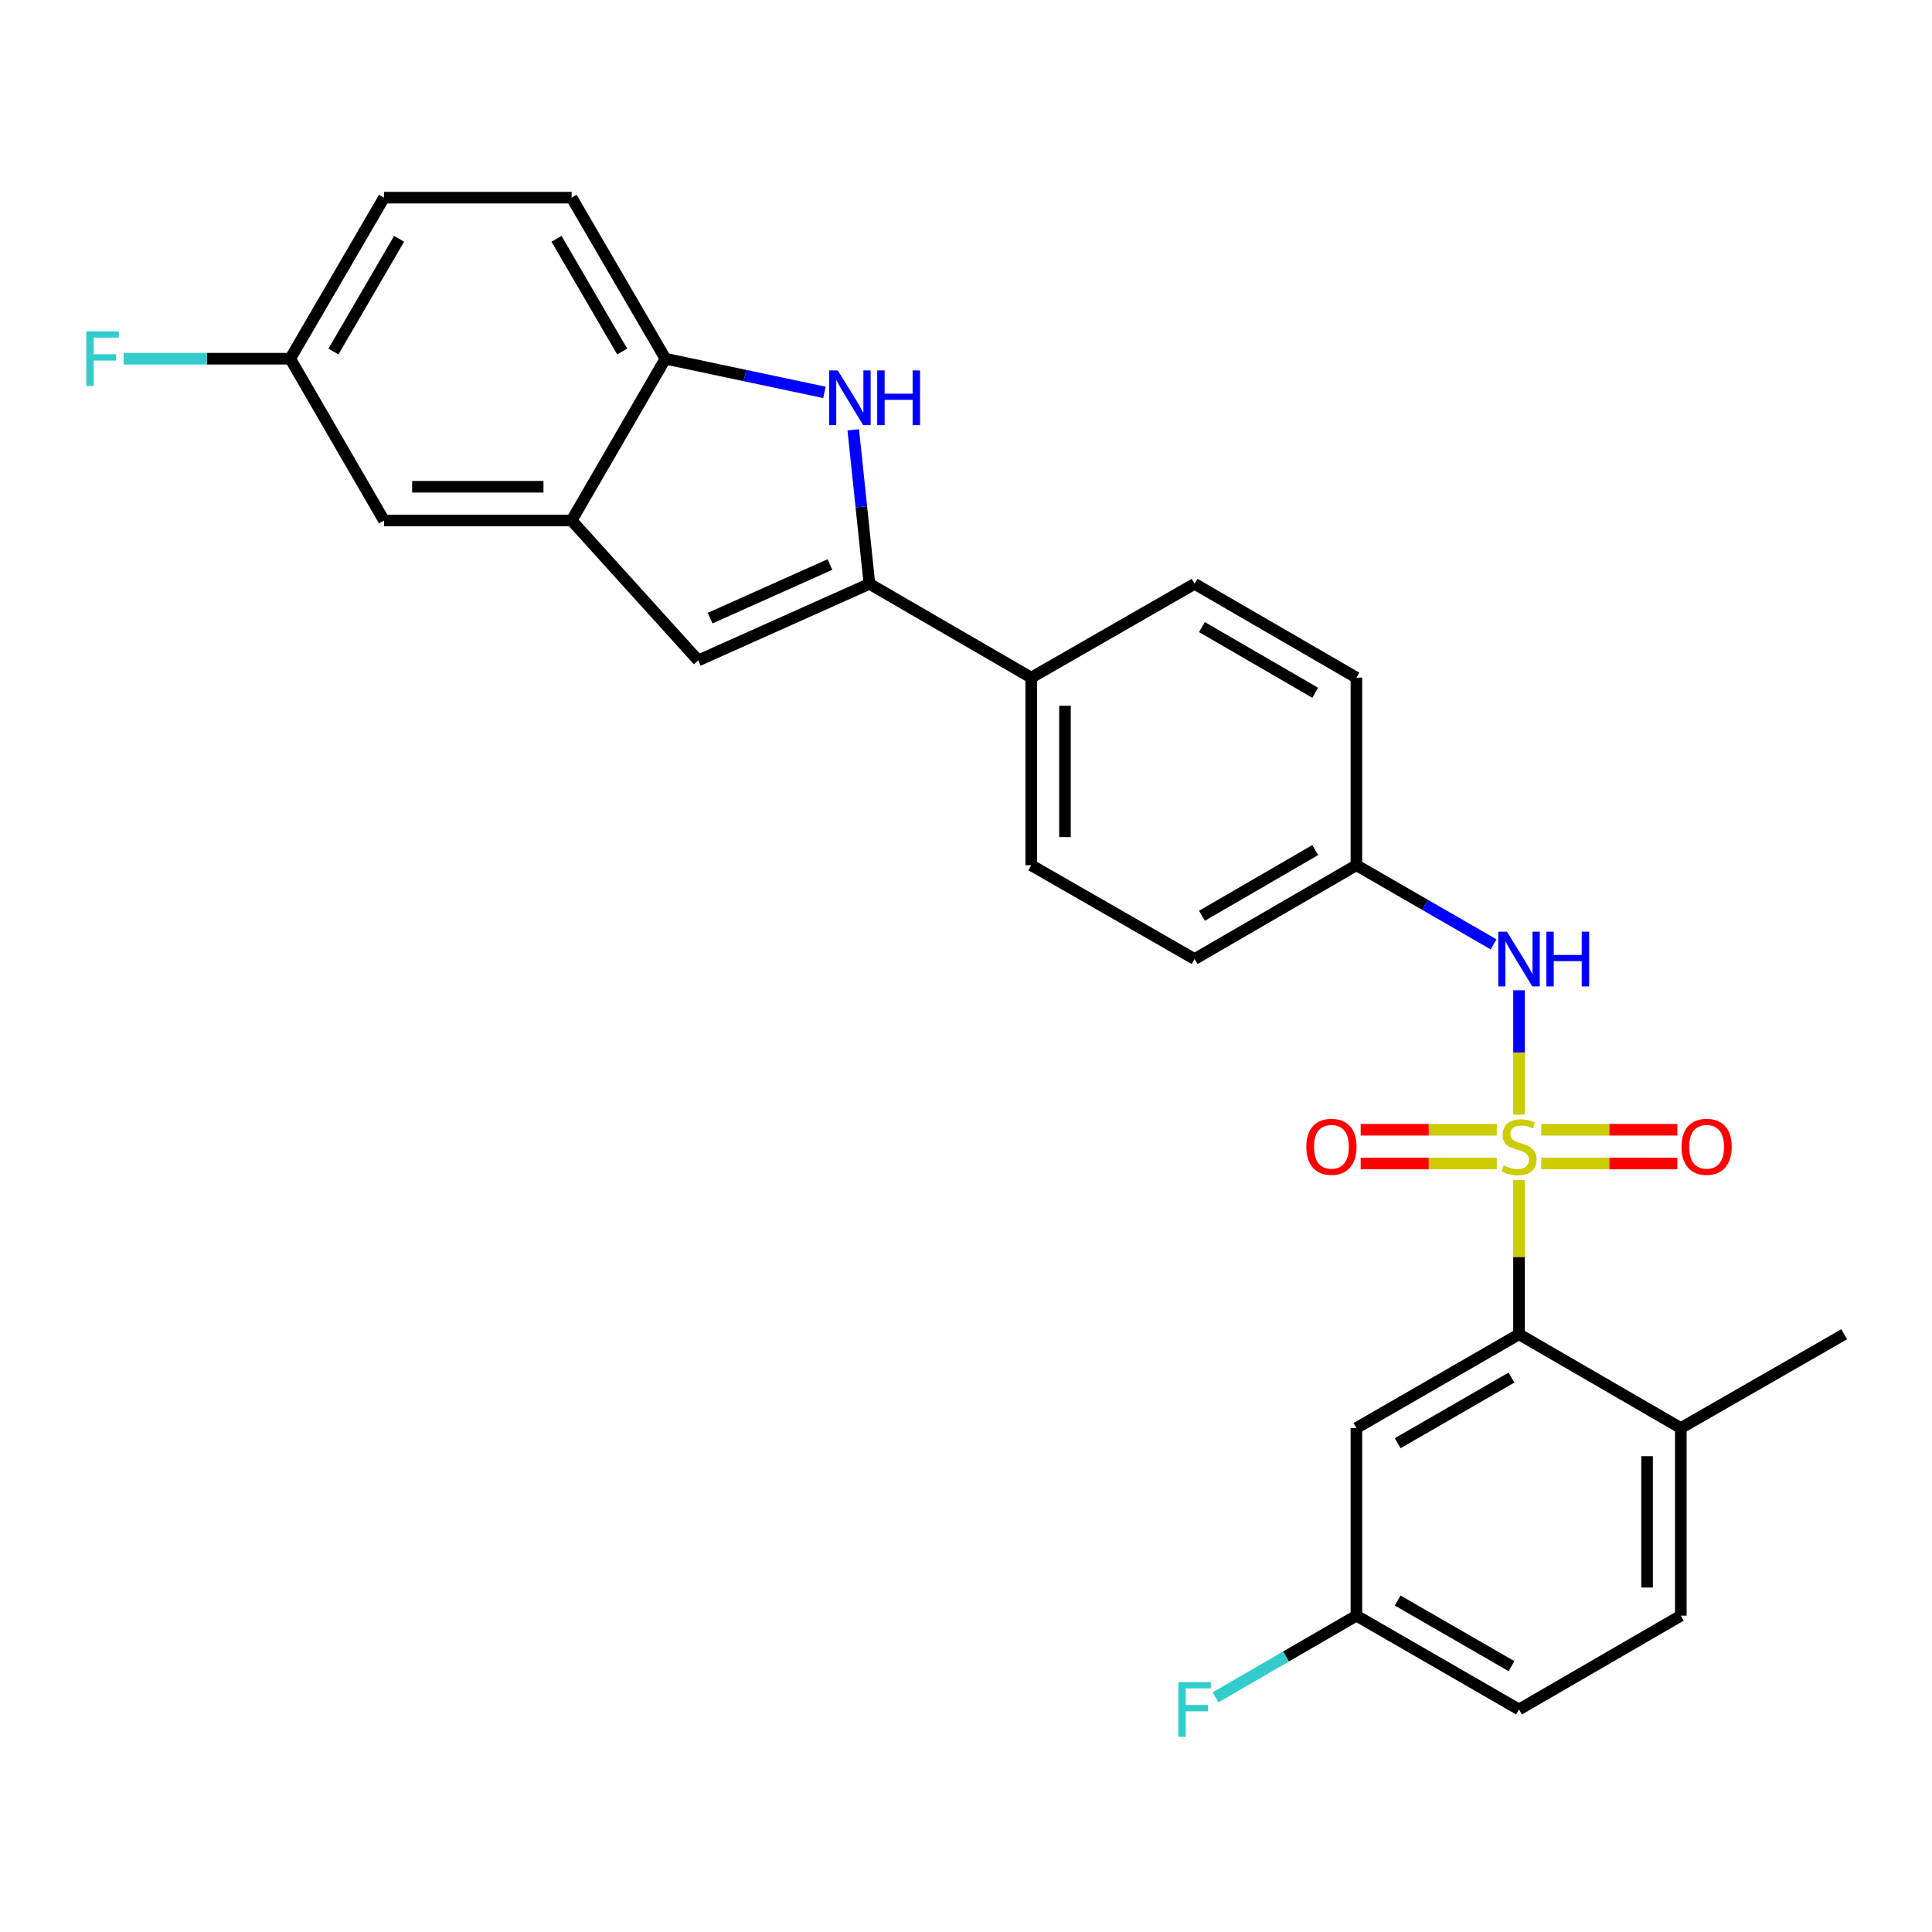 <?xml version='1.0' encoding='iso-8859-1'?>
<svg version='1.1' baseProfile='full'
              xmlns='http://www.w3.org/2000/svg'
                      xmlns:rdkit='http://www.rdkit.org/xml'
                      xmlns:xlink='http://www.w3.org/1999/xlink'
                  xml:space='preserve'
width='1000px' height='1000px' viewBox='0 0 1000 1000'>
<!-- END OF HEADER -->
<rect style='opacity:1.0;fill:#FFFFFF;stroke:none' width='1000' height='1000' x='0' y='0'> </rect>
<path class='bond-2' d='M 786.241,610.801 L 786.241,650.709' style='fill:none;fill-rule:evenodd;stroke:#CCCC00;stroke-width:6px;stroke-linecap:butt;stroke-linejoin:miter;stroke-opacity:1' />
<path class='bond-2' d='M 786.241,650.709 L 786.241,690.617' style='fill:none;fill-rule:evenodd;stroke:#000000;stroke-width:6px;stroke-linecap:butt;stroke-linejoin:miter;stroke-opacity:1' />
<path class='bond-4' d='M 786.241,576.946 L 786.241,544.759' style='fill:none;fill-rule:evenodd;stroke:#CCCC00;stroke-width:6px;stroke-linecap:butt;stroke-linejoin:miter;stroke-opacity:1' />
<path class='bond-4' d='M 786.241,544.759 L 786.241,512.572' style='fill:none;fill-rule:evenodd;stroke:#0000FF;stroke-width:6px;stroke-linecap:butt;stroke-linejoin:miter;stroke-opacity:1' />
<path class='bond-7' d='M 797.748,602.228 L 832.977,602.228' style='fill:none;fill-rule:evenodd;stroke:#CCCC00;stroke-width:6px;stroke-linecap:butt;stroke-linejoin:miter;stroke-opacity:1' />
<path class='bond-7' d='M 832.977,602.228 L 868.205,602.228' style='fill:none;fill-rule:evenodd;stroke:#FF0000;stroke-width:6px;stroke-linecap:butt;stroke-linejoin:miter;stroke-opacity:1' />
<path class='bond-7' d='M 797.748,584.758 L 832.977,584.758' style='fill:none;fill-rule:evenodd;stroke:#CCCC00;stroke-width:6px;stroke-linecap:butt;stroke-linejoin:miter;stroke-opacity:1' />
<path class='bond-7' d='M 832.977,584.758 L 868.205,584.758' style='fill:none;fill-rule:evenodd;stroke:#FF0000;stroke-width:6px;stroke-linecap:butt;stroke-linejoin:miter;stroke-opacity:1' />
<path class='bond-8' d='M 774.733,584.758 L 739.509,584.758' style='fill:none;fill-rule:evenodd;stroke:#CCCC00;stroke-width:6px;stroke-linecap:butt;stroke-linejoin:miter;stroke-opacity:1' />
<path class='bond-8' d='M 739.509,584.758 L 704.285,584.758' style='fill:none;fill-rule:evenodd;stroke:#FF0000;stroke-width:6px;stroke-linecap:butt;stroke-linejoin:miter;stroke-opacity:1' />
<path class='bond-8' d='M 774.733,602.228 L 739.509,602.228' style='fill:none;fill-rule:evenodd;stroke:#CCCC00;stroke-width:6px;stroke-linecap:butt;stroke-linejoin:miter;stroke-opacity:1' />
<path class='bond-8' d='M 739.509,602.228 L 704.285,602.228' style='fill:none;fill-rule:evenodd;stroke:#FF0000;stroke-width:6px;stroke-linecap:butt;stroke-linejoin:miter;stroke-opacity:1' />
<path class='bond-0' d='M 450.009,302.189 L 533.759,350.746' style='fill:none;fill-rule:evenodd;stroke:#000000;stroke-width:6px;stroke-linecap:butt;stroke-linejoin:miter;stroke-opacity:1' />
<path class='bond-1' d='M 450.009,302.189 L 445.827,262.33' style='fill:none;fill-rule:evenodd;stroke:#000000;stroke-width:6px;stroke-linecap:butt;stroke-linejoin:miter;stroke-opacity:1' />
<path class='bond-1' d='M 445.827,262.33 L 441.646,222.471' style='fill:none;fill-rule:evenodd;stroke:#0000FF;stroke-width:6px;stroke-linecap:butt;stroke-linejoin:miter;stroke-opacity:1' />
<path class='bond-3' d='M 450.009,302.189 L 361.397,341.836' style='fill:none;fill-rule:evenodd;stroke:#000000;stroke-width:6px;stroke-linecap:butt;stroke-linejoin:miter;stroke-opacity:1' />
<path class='bond-3' d='M 429.583,292.189 L 367.554,319.943' style='fill:none;fill-rule:evenodd;stroke:#000000;stroke-width:6px;stroke-linecap:butt;stroke-linejoin:miter;stroke-opacity:1' />
<path class='bond-6' d='M 426.726,203.098 L 385.579,194.381' style='fill:none;fill-rule:evenodd;stroke:#0000FF;stroke-width:6px;stroke-linecap:butt;stroke-linejoin:miter;stroke-opacity:1' />
<path class='bond-6' d='M 385.579,194.381 L 344.432,185.664' style='fill:none;fill-rule:evenodd;stroke:#000000;stroke-width:6px;stroke-linecap:butt;stroke-linejoin:miter;stroke-opacity:1' />
<path class='bond-9' d='M 786.241,690.617 L 702.074,739.155' style='fill:none;fill-rule:evenodd;stroke:#000000;stroke-width:6px;stroke-linecap:butt;stroke-linejoin:miter;stroke-opacity:1' />
<path class='bond-9' d='M 782.343,713.031 L 723.426,747.008' style='fill:none;fill-rule:evenodd;stroke:#000000;stroke-width:6px;stroke-linecap:butt;stroke-linejoin:miter;stroke-opacity:1' />
<path class='bond-11' d='M 786.241,690.617 L 869.99,739.155' style='fill:none;fill-rule:evenodd;stroke:#000000;stroke-width:6px;stroke-linecap:butt;stroke-linejoin:miter;stroke-opacity:1' />
<path class='bond-5' d='M 361.397,341.836 L 295.865,269.413' style='fill:none;fill-rule:evenodd;stroke:#000000;stroke-width:6px;stroke-linecap:butt;stroke-linejoin:miter;stroke-opacity:1' />
<path class='bond-14' d='M 773.071,488.801 L 737.573,468.321' style='fill:none;fill-rule:evenodd;stroke:#0000FF;stroke-width:6px;stroke-linecap:butt;stroke-linejoin:miter;stroke-opacity:1' />
<path class='bond-14' d='M 737.573,468.321 L 702.074,447.841' style='fill:none;fill-rule:evenodd;stroke:#000000;stroke-width:6px;stroke-linecap:butt;stroke-linejoin:miter;stroke-opacity:1' />
<path class='bond-12' d='M 295.865,269.413 L 198.761,269.413' style='fill:none;fill-rule:evenodd;stroke:#000000;stroke-width:6px;stroke-linecap:butt;stroke-linejoin:miter;stroke-opacity:1' />
<path class='bond-12' d='M 281.299,251.943 L 213.326,251.943' style='fill:none;fill-rule:evenodd;stroke:#000000;stroke-width:6px;stroke-linecap:butt;stroke-linejoin:miter;stroke-opacity:1' />
<path class='bond-29' d='M 295.865,269.413 L 344.432,185.664' style='fill:none;fill-rule:evenodd;stroke:#000000;stroke-width:6px;stroke-linecap:butt;stroke-linejoin:miter;stroke-opacity:1' />
<path class='bond-13' d='M 344.432,185.664 L 295.865,102.312' style='fill:none;fill-rule:evenodd;stroke:#000000;stroke-width:6px;stroke-linecap:butt;stroke-linejoin:miter;stroke-opacity:1' />
<path class='bond-13' d='M 322.052,181.956 L 288.055,123.61' style='fill:none;fill-rule:evenodd;stroke:#000000;stroke-width:6px;stroke-linecap:butt;stroke-linejoin:miter;stroke-opacity:1' />
<path class='bond-18' d='M 702.074,739.155 L 702.074,836.269' style='fill:none;fill-rule:evenodd;stroke:#000000;stroke-width:6px;stroke-linecap:butt;stroke-linejoin:miter;stroke-opacity:1' />
<path class='bond-10' d='M 533.759,350.746 L 533.759,447.841' style='fill:none;fill-rule:evenodd;stroke:#000000;stroke-width:6px;stroke-linecap:butt;stroke-linejoin:miter;stroke-opacity:1' />
<path class='bond-10' d='M 551.229,365.31 L 551.229,433.277' style='fill:none;fill-rule:evenodd;stroke:#000000;stroke-width:6px;stroke-linecap:butt;stroke-linejoin:miter;stroke-opacity:1' />
<path class='bond-27' d='M 533.759,350.746 L 618.324,302.189' style='fill:none;fill-rule:evenodd;stroke:#000000;stroke-width:6px;stroke-linecap:butt;stroke-linejoin:miter;stroke-opacity:1' />
<path class='bond-17' d='M 869.99,739.155 L 869.99,836.269' style='fill:none;fill-rule:evenodd;stroke:#000000;stroke-width:6px;stroke-linecap:butt;stroke-linejoin:miter;stroke-opacity:1' />
<path class='bond-17' d='M 852.52,753.722 L 852.52,821.702' style='fill:none;fill-rule:evenodd;stroke:#000000;stroke-width:6px;stroke-linecap:butt;stroke-linejoin:miter;stroke-opacity:1' />
<path class='bond-26' d='M 869.99,739.155 L 954.545,690.617' style='fill:none;fill-rule:evenodd;stroke:#000000;stroke-width:6px;stroke-linecap:butt;stroke-linejoin:miter;stroke-opacity:1' />
<path class='bond-19' d='M 198.761,269.413 L 150.213,185.664' style='fill:none;fill-rule:evenodd;stroke:#000000;stroke-width:6px;stroke-linecap:butt;stroke-linejoin:miter;stroke-opacity:1' />
<path class='bond-23' d='M 295.865,102.312 L 198.761,102.312' style='fill:none;fill-rule:evenodd;stroke:#000000;stroke-width:6px;stroke-linecap:butt;stroke-linejoin:miter;stroke-opacity:1' />
<path class='bond-20' d='M 702.074,447.841 L 702.074,350.746' style='fill:none;fill-rule:evenodd;stroke:#000000;stroke-width:6px;stroke-linecap:butt;stroke-linejoin:miter;stroke-opacity:1' />
<path class='bond-21' d='M 702.074,447.841 L 618.324,496.398' style='fill:none;fill-rule:evenodd;stroke:#000000;stroke-width:6px;stroke-linecap:butt;stroke-linejoin:miter;stroke-opacity:1' />
<path class='bond-21' d='M 680.749,440.011 L 622.124,474.001' style='fill:none;fill-rule:evenodd;stroke:#000000;stroke-width:6px;stroke-linecap:butt;stroke-linejoin:miter;stroke-opacity:1' />
<path class='bond-15' d='M 618.324,302.189 L 702.074,350.746' style='fill:none;fill-rule:evenodd;stroke:#000000;stroke-width:6px;stroke-linecap:butt;stroke-linejoin:miter;stroke-opacity:1' />
<path class='bond-15' d='M 622.124,324.586 L 680.749,358.576' style='fill:none;fill-rule:evenodd;stroke:#000000;stroke-width:6px;stroke-linecap:butt;stroke-linejoin:miter;stroke-opacity:1' />
<path class='bond-16' d='M 533.759,447.841 L 618.324,496.398' style='fill:none;fill-rule:evenodd;stroke:#000000;stroke-width:6px;stroke-linecap:butt;stroke-linejoin:miter;stroke-opacity:1' />
<path class='bond-22' d='M 869.99,836.269 L 786.241,884.816' style='fill:none;fill-rule:evenodd;stroke:#000000;stroke-width:6px;stroke-linecap:butt;stroke-linejoin:miter;stroke-opacity:1' />
<path class='bond-24' d='M 702.074,836.269 L 665.619,857.401' style='fill:none;fill-rule:evenodd;stroke:#000000;stroke-width:6px;stroke-linecap:butt;stroke-linejoin:miter;stroke-opacity:1' />
<path class='bond-24' d='M 665.619,857.401 L 629.164,878.533' style='fill:none;fill-rule:evenodd;stroke:#33CCCC;stroke-width:6px;stroke-linecap:butt;stroke-linejoin:miter;stroke-opacity:1' />
<path class='bond-28' d='M 702.074,836.269 L 786.241,884.816' style='fill:none;fill-rule:evenodd;stroke:#000000;stroke-width:6px;stroke-linecap:butt;stroke-linejoin:miter;stroke-opacity:1' />
<path class='bond-28' d='M 723.427,828.418 L 782.344,862.401' style='fill:none;fill-rule:evenodd;stroke:#000000;stroke-width:6px;stroke-linecap:butt;stroke-linejoin:miter;stroke-opacity:1' />
<path class='bond-25' d='M 150.213,185.664 L 107.085,185.664' style='fill:none;fill-rule:evenodd;stroke:#000000;stroke-width:6px;stroke-linecap:butt;stroke-linejoin:miter;stroke-opacity:1' />
<path class='bond-25' d='M 107.085,185.664 L 63.956,185.664' style='fill:none;fill-rule:evenodd;stroke:#33CCCC;stroke-width:6px;stroke-linecap:butt;stroke-linejoin:miter;stroke-opacity:1' />
<path class='bond-30' d='M 150.213,185.664 L 198.761,102.312' style='fill:none;fill-rule:evenodd;stroke:#000000;stroke-width:6px;stroke-linecap:butt;stroke-linejoin:miter;stroke-opacity:1' />
<path class='bond-30' d='M 172.591,181.953 L 206.575,123.607' style='fill:none;fill-rule:evenodd;stroke:#000000;stroke-width:6px;stroke-linecap:butt;stroke-linejoin:miter;stroke-opacity:1' />
<path  class='atom-0' d='M 778.241 603.213
Q 778.561 603.333, 779.881 603.893
Q 781.201 604.453, 782.641 604.813
Q 784.121 605.133, 785.561 605.133
Q 788.241 605.133, 789.801 603.853
Q 791.361 602.533, 791.361 600.253
Q 791.361 598.693, 790.561 597.733
Q 789.801 596.773, 788.601 596.253
Q 787.401 595.733, 785.401 595.133
Q 782.881 594.373, 781.361 593.653
Q 779.881 592.933, 778.801 591.413
Q 777.761 589.893, 777.761 587.333
Q 777.761 583.773, 780.161 581.573
Q 782.601 579.373, 787.401 579.373
Q 790.681 579.373, 794.401 580.933
L 793.481 584.013
Q 790.081 582.613, 787.521 582.613
Q 784.761 582.613, 783.241 583.773
Q 781.721 584.893, 781.761 586.853
Q 781.761 588.373, 782.521 589.293
Q 783.321 590.213, 784.441 590.733
Q 785.601 591.253, 787.521 591.853
Q 790.081 592.653, 791.601 593.453
Q 793.121 594.253, 794.201 595.893
Q 795.321 597.493, 795.321 600.253
Q 795.321 604.173, 792.681 606.293
Q 790.081 608.373, 785.721 608.373
Q 783.201 608.373, 781.281 607.813
Q 779.401 607.293, 777.161 606.373
L 778.241 603.213
' fill='#CCCC00'/>
<path  class='atom-2' d='M 433.646 191.73
L 442.926 206.73
Q 443.846 208.21, 445.326 210.89
Q 446.806 213.57, 446.886 213.73
L 446.886 191.73
L 450.646 191.73
L 450.646 220.05
L 446.766 220.05
L 436.806 203.65
Q 435.646 201.73, 434.406 199.53
Q 433.206 197.33, 432.846 196.65
L 432.846 220.05
L 429.166 220.05
L 429.166 191.73
L 433.646 191.73
' fill='#0000FF'/>
<path  class='atom-2' d='M 454.046 191.73
L 457.886 191.73
L 457.886 203.77
L 472.366 203.77
L 472.366 191.73
L 476.206 191.73
L 476.206 220.05
L 472.366 220.05
L 472.366 206.97
L 457.886 206.97
L 457.886 220.05
L 454.046 220.05
L 454.046 191.73
' fill='#0000FF'/>
<path  class='atom-5' d='M 779.981 482.238
L 789.261 497.238
Q 790.181 498.718, 791.661 501.398
Q 793.141 504.078, 793.221 504.238
L 793.221 482.238
L 796.981 482.238
L 796.981 510.558
L 793.101 510.558
L 783.141 494.158
Q 781.981 492.238, 780.741 490.038
Q 779.541 487.838, 779.181 487.158
L 779.181 510.558
L 775.501 510.558
L 775.501 482.238
L 779.981 482.238
' fill='#0000FF'/>
<path  class='atom-5' d='M 800.381 482.238
L 804.221 482.238
L 804.221 494.278
L 818.701 494.278
L 818.701 482.238
L 822.541 482.238
L 822.541 510.558
L 818.701 510.558
L 818.701 497.478
L 804.221 497.478
L 804.221 510.558
L 800.381 510.558
L 800.381 482.238
' fill='#0000FF'/>
<path  class='atom-8' d='M 870.345 593.573
Q 870.345 586.773, 873.705 582.973
Q 877.065 579.173, 883.345 579.173
Q 889.625 579.173, 892.985 582.973
Q 896.345 586.773, 896.345 593.573
Q 896.345 600.453, 892.945 604.373
Q 889.545 608.253, 883.345 608.253
Q 877.105 608.253, 873.705 604.373
Q 870.345 600.493, 870.345 593.573
M 883.345 605.053
Q 887.665 605.053, 889.985 602.173
Q 892.345 599.253, 892.345 593.573
Q 892.345 588.013, 889.985 585.213
Q 887.665 582.373, 883.345 582.373
Q 879.025 582.373, 876.665 585.173
Q 874.345 587.973, 874.345 593.573
Q 874.345 599.293, 876.665 602.173
Q 879.025 605.053, 883.345 605.053
' fill='#FF0000'/>
<path  class='atom-9' d='M 676.146 593.573
Q 676.146 586.773, 679.506 582.973
Q 682.866 579.173, 689.146 579.173
Q 695.426 579.173, 698.786 582.973
Q 702.146 586.773, 702.146 593.573
Q 702.146 600.453, 698.746 604.373
Q 695.346 608.253, 689.146 608.253
Q 682.906 608.253, 679.506 604.373
Q 676.146 600.493, 676.146 593.573
M 689.146 605.053
Q 693.466 605.053, 695.786 602.173
Q 698.146 599.253, 698.146 593.573
Q 698.146 588.013, 695.786 585.213
Q 693.466 582.373, 689.146 582.373
Q 684.826 582.373, 682.466 585.173
Q 680.146 587.973, 680.146 593.573
Q 680.146 599.293, 682.466 602.173
Q 684.826 605.053, 689.146 605.053
' fill='#FF0000'/>
<path  class='atom-25' d='M 609.904 870.656
L 626.744 870.656
L 626.744 873.896
L 613.704 873.896
L 613.704 882.496
L 625.304 882.496
L 625.304 885.776
L 613.704 885.776
L 613.704 898.976
L 609.904 898.976
L 609.904 870.656
' fill='#33CCCC'/>
<path  class='atom-26' d='M 44.689 171.504
L 61.529 171.504
L 61.529 174.744
L 48.489 174.744
L 48.489 183.344
L 60.089 183.344
L 60.089 186.624
L 48.489 186.624
L 48.489 199.824
L 44.689 199.824
L 44.689 171.504
' fill='#33CCCC'/>
</svg>
